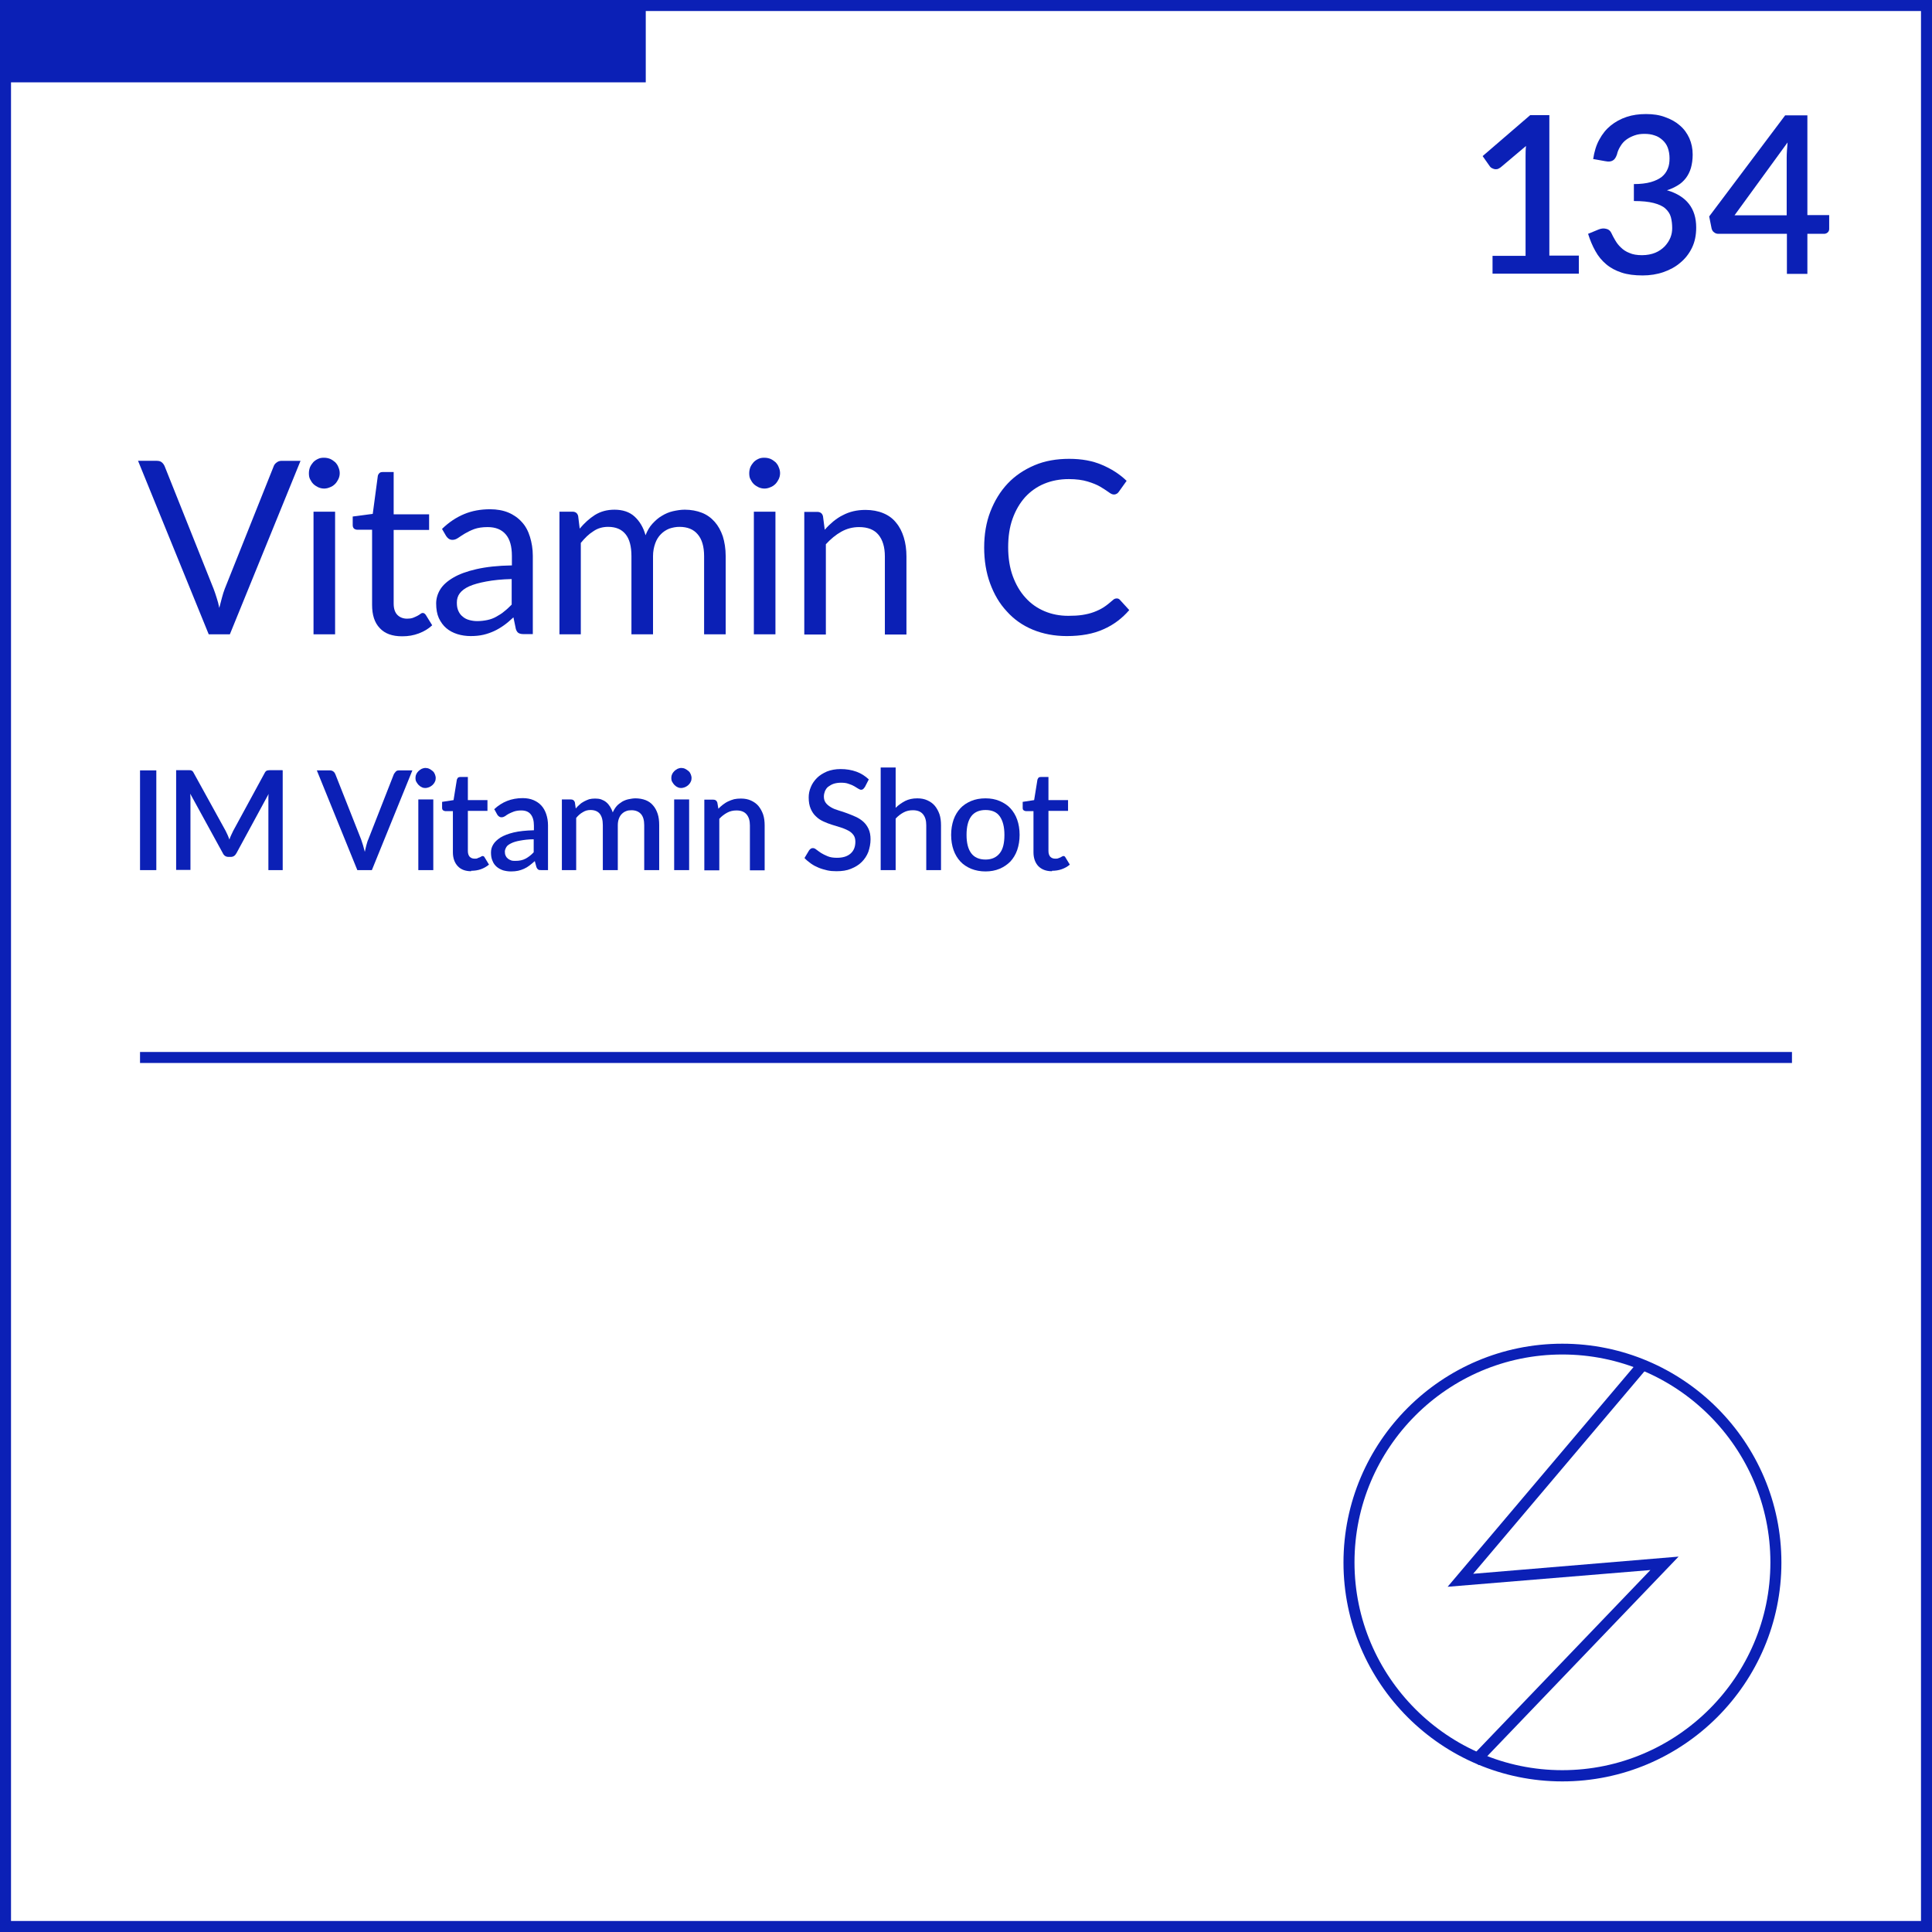 <svg xmlns="http://www.w3.org/2000/svg" id="Layer_1" data-name="Layer 1" viewBox="0 0 87.75 87.75"><defs><style>      .cls-1 {        fill: #0b20b6;        stroke-width: 0px;      }    </style></defs><rect class="cls-1" x=".25" y=".25" width="29.08" height="3.49"></rect><path class="cls-1" d="m87.75,87.75H0V0h87.75v87.75Zm-87.25-.5h86.75V.5H.5v86.75Z"></path><path class="cls-1" d="m70.96,80.91c-5.48,0-9.94-4.46-9.94-9.94s4.46-9.94,9.94-9.94,9.95,4.46,9.95,9.94-4.46,9.94-9.95,9.94Zm0-19.39c-5.21,0-9.44,4.24-9.44,9.44s4.24,9.44,9.44,9.44,9.45-4.24,9.45-9.44-4.24-9.44-9.45-9.44Z"></path><polygon class="cls-1" points="67.16 80.17 66.8 79.82 74.96 71.31 65.75 72.07 74.39 61.86 74.77 62.19 66.91 71.48 76.24 70.7 67.16 80.17"></polygon><rect class="cls-1" x="6.36" y="47.78" width="75.03" height=".5"></rect><g><path class="cls-1" d="m7.1,39.52h-.74v-4.53h.74v4.53Z"></path><path class="cls-1" d="m12.84,34.99v4.53h-.65v-3.11c0-.05,0-.11,0-.17,0-.06,0-.12.01-.18l-1.46,2.69c-.06.11-.14.17-.26.17h-.1c-.12,0-.21-.06-.26-.17l-1.48-2.7c0,.06.01.12.01.18,0,.06,0,.12,0,.17v3.11h-.65v-4.53h.55c.06,0,.12,0,.15.02.04.01.07.05.1.11l1.45,2.63c.03.06.06.12.09.19.03.06.05.13.08.2.02-.07.05-.13.08-.2.03-.07.06-.13.09-.19l1.43-2.63c.03-.06.06-.09.1-.11.04-.01.09-.02.15-.02h.55Z"></path><path class="cls-1" d="m18.73,34.99l-1.84,4.53h-.66l-1.84-4.53h.59c.07,0,.12.02.16.05s.07.07.09.12l1.17,2.96c.06.17.12.36.17.57.02-.11.05-.21.07-.3.03-.1.05-.19.09-.27l1.16-2.96s.05-.08.09-.12c.04-.04.09-.05.16-.05h.59Z"></path><path class="cls-1" d="m19.79,35.34c0,.06-.01.12-.04.17-.02.05-.06.1-.1.14s-.09.07-.15.1c-.06.02-.11.04-.18.04s-.12-.01-.17-.04c-.05-.02-.1-.06-.14-.1s-.07-.09-.1-.14-.04-.11-.04-.17.01-.12.04-.18c.02-.05.06-.1.1-.14s.09-.07.14-.1c.05-.02.11-.04.17-.04s.12.01.18.04.1.06.15.1.08.09.1.14c.02.05.04.11.04.18Zm-.11.97v3.21h-.68v-3.21h.68Z"></path><path class="cls-1" d="m21.4,39.57c-.27,0-.47-.08-.61-.23-.14-.15-.22-.36-.22-.63v-1.87h-.35s-.07-.01-.1-.04-.04-.06-.04-.11v-.27l.52-.08.15-.93s.03-.07.05-.09c.03-.02.06-.03.1-.03h.35v1.05h.89v.49h-.89v1.82c0,.12.03.2.08.26.06.06.13.09.23.09.05,0,.1,0,.13-.02s.07-.03.1-.04.05-.03.07-.04c.02-.01.04-.02.06-.02.04,0,.07.02.09.06l.2.33c-.11.09-.23.16-.37.21-.14.05-.29.07-.44.07Z"></path><path class="cls-1" d="m22.44,36.76c.36-.34.79-.51,1.3-.51.18,0,.35.03.49.09.14.06.26.14.36.25.1.11.17.24.22.39.05.15.08.32.08.5v2.04h-.3c-.07,0-.12,0-.15-.03-.03-.02-.06-.06-.08-.12l-.07-.26c-.08.07-.16.14-.24.2-.08.06-.16.11-.25.15s-.18.07-.27.09-.21.03-.32.03c-.13,0-.25-.02-.36-.05-.11-.04-.21-.09-.29-.16-.08-.07-.15-.16-.19-.27-.05-.11-.07-.23-.07-.38,0-.12.03-.25.1-.36.07-.12.18-.22.33-.32.15-.09.35-.17.6-.23.25-.06.56-.09.92-.1v-.21c0-.23-.05-.4-.15-.52s-.24-.17-.43-.17c-.13,0-.24.02-.33.05-.09.03-.16.07-.23.1-.07.04-.12.07-.17.11-.05.03-.1.05-.16.05-.05,0-.08-.01-.12-.04-.03-.02-.06-.05-.08-.09l-.12-.22Zm1.79,1.36c-.24,0-.44.03-.61.06-.17.03-.3.07-.4.12-.1.05-.18.1-.22.17-.04.07-.07.14-.07.21s.01.14.04.19c.02.05.06.1.1.13.04.03.09.06.15.08s.12.02.19.02c.18,0,.33-.03.46-.1.13-.07.25-.16.37-.29v-.59Z"></path><path class="cls-1" d="m25.52,39.52v-3.21h.41c.09,0,.15.04.18.13l.04.28c.06-.07.12-.13.18-.18.06-.06.13-.1.2-.14.07-.04.15-.07.23-.1.08-.02.17-.03.27-.03.1,0,.2.01.28.04s.16.07.23.13.12.12.17.2c.05.08.09.16.12.26.05-.11.11-.21.18-.29s.16-.14.25-.2c.09-.05.19-.09.29-.11s.21-.04.31-.04c.17,0,.33.03.46.08.13.05.25.13.34.24.09.1.16.23.21.38.05.15.07.32.07.52v2.04h-.68v-2.04c0-.23-.05-.4-.15-.51s-.24-.17-.43-.17c-.09,0-.17.01-.24.04-.08.03-.14.07-.2.13s-.1.13-.13.21c-.03.08-.05.18-.05.3v2.04h-.68v-2.04c0-.24-.05-.41-.14-.52s-.23-.17-.42-.17c-.13,0-.24.03-.35.1-.11.06-.21.15-.3.26v2.37h-.68Z"></path><path class="cls-1" d="m31.41,35.34c0,.06-.01.12-.04.17-.02.05-.06.1-.1.14s-.09.07-.15.1c-.06.02-.11.04-.18.04s-.12-.01-.17-.04c-.05-.02-.1-.06-.14-.1s-.07-.09-.1-.14-.04-.11-.04-.17.01-.12.04-.18c.02-.05.06-.1.1-.14s.09-.07.14-.1c.05-.02.11-.04.17-.04s.12.01.18.04.1.06.15.1.08.09.1.14c.02.05.04.11.04.18Zm-.11.97v3.21h-.68v-3.21h.68Z"></path><path class="cls-1" d="m32.62,36.74c.07-.07.14-.14.21-.19s.15-.11.24-.15c.08-.04.17-.07.27-.1.09-.02.2-.03.31-.03.18,0,.33.03.46.09.13.06.25.14.34.25.09.11.16.24.21.38.05.15.07.32.07.5v2.04h-.67v-2.04c0-.22-.05-.38-.15-.5-.1-.12-.25-.18-.46-.18-.15,0-.29.03-.42.1s-.25.16-.36.28v2.34h-.68v-3.21h.41c.09,0,.15.04.18.13l.05.29Z"></path><path class="cls-1" d="m39.27,35.76s-.05.07-.07.08c-.02.02-.06.03-.09.03-.04,0-.08-.02-.13-.05-.05-.03-.11-.07-.18-.11-.07-.04-.16-.08-.26-.11-.1-.04-.22-.05-.35-.05-.12,0-.24.02-.33.05-.09.03-.17.08-.24.13s-.11.12-.15.2c-.03.08-.05.16-.05.25,0,.12.03.21.09.29.06.08.14.14.24.2s.21.1.34.14.26.08.39.13c.13.05.26.1.39.16.13.06.24.13.34.22.1.09.18.2.24.33.06.13.09.29.09.47,0,.2-.04.39-.1.57-.07.18-.17.33-.3.46-.13.13-.29.23-.49.31-.19.08-.41.11-.66.11-.15,0-.29-.01-.42-.04s-.27-.07-.39-.12c-.12-.05-.24-.11-.35-.19s-.21-.16-.29-.25l.21-.35s.04-.05.07-.07.06-.03.1-.03c.05,0,.1.02.16.07.06.05.13.09.21.15.08.05.18.1.3.15s.26.07.42.07c.27,0,.47-.06.62-.19s.22-.31.22-.54c0-.13-.03-.23-.09-.31-.06-.08-.14-.15-.24-.2s-.21-.1-.34-.14c-.13-.04-.26-.08-.39-.12s-.26-.09-.39-.15-.24-.13-.34-.23c-.1-.09-.18-.21-.24-.35-.06-.14-.09-.31-.09-.51,0-.16.03-.32.1-.48.06-.15.16-.29.28-.41.12-.12.27-.21.45-.29.18-.07.39-.11.62-.11.26,0,.5.04.72.12s.4.2.56.35l-.18.35Z"></path><path class="cls-1" d="m40.68,36.69c.13-.13.28-.23.43-.31.16-.08.34-.12.55-.12.18,0,.33.03.46.09.13.06.25.14.34.25.09.11.16.24.21.38.05.15.07.32.07.5v2.04h-.67v-2.04c0-.22-.05-.38-.15-.5-.1-.12-.25-.18-.46-.18-.15,0-.29.03-.42.1s-.25.16-.36.28v2.34h-.68v-4.66h.68v1.83Z"></path><path class="cls-1" d="m44.76,36.26c.24,0,.45.04.64.12.19.08.36.19.49.33.13.14.24.32.31.52.07.2.11.43.11.69s-.04.48-.11.69c-.07.2-.18.38-.31.52-.14.14-.3.25-.49.33-.19.08-.41.12-.64.12s-.45-.04-.65-.12c-.19-.08-.36-.19-.49-.33s-.24-.32-.31-.52c-.07-.2-.11-.43-.11-.69s.04-.48.11-.69c.07-.2.18-.38.31-.52s.3-.25.49-.33c.19-.08.41-.12.65-.12Zm0,2.78c.29,0,.5-.1.65-.29s.21-.47.21-.83-.07-.64-.21-.84-.36-.29-.65-.29-.51.1-.65.29-.21.47-.21.84.07.64.21.83.36.29.65.29Z"></path><path class="cls-1" d="m47.78,39.57c-.27,0-.47-.08-.62-.23-.14-.15-.22-.36-.22-.63v-1.87h-.35s-.07-.01-.1-.04c-.03-.02-.04-.06-.04-.11v-.27l.52-.08.15-.93s.03-.07.05-.09c.02-.02.06-.03.1-.03h.35v1.05h.89v.49h-.89v1.82c0,.12.03.2.08.26.06.06.13.09.23.09.05,0,.1,0,.14-.02.04-.01.07-.03.1-.04.03-.02.05-.03.07-.04s.04-.02.06-.02c.04,0,.07.02.09.06l.2.33c-.1.09-.23.16-.37.21-.14.05-.29.07-.44.07Z"></path></g><g><path class="cls-1" d="m71.71,11.62v.81h-3.92v-.81h1.5v-4.5c0-.16,0-.32.02-.49l-1.15.97s-.1.07-.15.08c-.05.01-.1.01-.14,0-.04-.01-.08-.03-.12-.05-.04-.02-.06-.05-.08-.07l-.33-.47,2.16-1.86h.87v6.38h1.35Z"></path><path class="cls-1" d="m72.36,7.23c.05-.34.14-.64.28-.89.14-.26.31-.47.52-.64.21-.17.45-.3.72-.39s.56-.13.88-.13.61.04.87.14c.26.09.49.22.67.38.19.16.33.36.43.58.1.23.15.47.15.74,0,.23-.03.43-.08.61-.05.17-.13.33-.23.46-.1.13-.23.25-.37.33-.15.09-.31.17-.49.22.45.13.78.34,1,.62s.33.64.33,1.07c0,.35-.06.65-.19.92-.13.27-.31.5-.53.68-.22.19-.48.33-.77.43s-.61.15-.94.15c-.37,0-.69-.04-.96-.13-.27-.09-.5-.21-.7-.38-.19-.16-.36-.36-.49-.6-.13-.23-.24-.49-.33-.78l.46-.19c.12-.05.24-.07.35-.04.11.02.19.08.24.18.05.11.11.22.18.34.07.12.15.23.26.33.1.1.23.19.39.25.15.07.35.1.57.1s.43-.04.6-.11c.17-.07.31-.17.43-.29.11-.12.2-.25.26-.4.06-.15.08-.29.08-.43,0-.18-.02-.35-.06-.5-.04-.15-.13-.28-.25-.39-.12-.11-.3-.19-.53-.25-.23-.06-.53-.09-.9-.09v-.77c.3,0,.56-.03.77-.09s.37-.14.5-.24c.12-.1.21-.22.27-.37.06-.14.08-.3.08-.47,0-.18-.03-.34-.08-.48s-.14-.26-.24-.35-.22-.17-.36-.21c-.14-.05-.29-.07-.46-.07s-.31.02-.45.07c-.14.05-.26.11-.37.19s-.2.18-.27.3c-.07.11-.13.24-.16.38-.05.14-.11.23-.19.27-.08.05-.19.06-.34.03l-.56-.1Z"></path><path class="cls-1" d="m83.08,9.78v.62c0,.06-.02.11-.06.15-.04.04-.1.07-.17.07h-.76v1.82h-.93v-1.82h-3.11c-.08,0-.14-.02-.2-.07-.06-.04-.09-.1-.11-.17l-.11-.55,3.45-4.59h1.01v4.53h.99Zm-1.93,0v-2.62c0-.21.02-.44.04-.69l-2.41,3.31h2.37Z"></path></g><g><path class="cls-1" d="m13.65,20.93l-3.21,7.88h-.96l-3.21-7.88h.85c.1,0,.17.02.23.07.06.05.1.11.13.18l2.22,5.56c.05.12.09.26.14.41.05.15.09.3.12.46.04-.16.08-.31.12-.46.04-.15.08-.28.13-.41l2.22-5.56c.02-.06.06-.12.13-.17.06-.05.14-.08.23-.08h.85Z"></path><path class="cls-1" d="m15.43,21.49c0,.1-.02.18-.06.27-.04.08-.09.16-.15.22-.06.06-.14.12-.23.15-.09.04-.18.06-.27.06s-.18-.02-.27-.06c-.08-.04-.16-.09-.22-.15-.06-.06-.11-.14-.15-.22-.04-.08-.05-.17-.05-.27s.02-.19.05-.27c.04-.09.09-.16.15-.23.06-.06.13-.11.22-.15.08-.04.17-.05.27-.05s.19.02.27.05c.09.04.16.09.23.15.06.06.12.14.15.23.04.09.06.18.06.27Zm-.21,1.75v5.57h-.98v-5.57h.98Z"></path><path class="cls-1" d="m18.26,28.9c-.44,0-.78-.12-1.01-.37-.24-.25-.35-.6-.35-1.06v-3.41h-.67c-.06,0-.11-.02-.15-.05-.04-.04-.06-.09-.06-.16v-.39l.91-.12.23-1.72c.01-.06.04-.1.07-.13.04-.04.09-.05.15-.05h.5v1.92h1.61v.71h-1.61v3.34c0,.24.06.41.17.52.11.11.26.17.44.17.1,0,.19-.01.27-.04s.14-.06.2-.09.1-.06.14-.09.07-.04.1-.04c.05,0,.1.03.14.09l.29.47c-.17.16-.37.28-.61.37-.24.09-.48.13-.74.13Z"></path><path class="cls-1" d="m20.08,24.02c.31-.3.64-.52,1-.67s.75-.22,1.18-.22c.31,0,.59.05.83.15.24.1.45.25.61.43.17.18.29.41.37.67.08.26.13.55.13.86v3.56h-.43c-.1,0-.17-.02-.22-.05-.05-.03-.09-.09-.12-.18l-.11-.53c-.15.14-.29.26-.43.36s-.29.19-.44.26c-.15.07-.32.13-.49.17-.17.04-.37.06-.58.06s-.42-.03-.61-.09-.36-.15-.5-.27-.25-.27-.34-.46c-.08-.18-.12-.4-.12-.66,0-.22.06-.43.18-.63.12-.2.32-.38.59-.54.27-.16.62-.29,1.06-.39s.97-.16,1.61-.17v-.43c0-.43-.09-.76-.28-.98-.19-.22-.46-.33-.82-.33-.24,0-.44.03-.61.09-.16.06-.3.13-.42.2s-.22.14-.31.2c-.09.06-.17.09-.26.09-.07,0-.12-.02-.17-.05-.05-.04-.09-.08-.12-.13l-.18-.31Zm3.16,2.28c-.45.01-.83.05-1.15.11-.32.06-.58.13-.78.22s-.34.2-.43.32c-.09.12-.13.26-.13.42s.02.27.07.38c.05.11.11.19.2.26.08.07.18.12.29.15.11.03.23.05.36.05.17,0,.33-.02.47-.05s.28-.08.4-.15.25-.14.36-.24c.12-.09.23-.2.34-.31v-1.16Z"></path><path class="cls-1" d="m25.41,28.81v-5.57h.59c.14,0,.23.07.26.2l.07.57c.21-.25.44-.46.69-.62.26-.16.55-.24.89-.24.37,0,.68.1.91.31.23.21.4.49.5.85.08-.2.18-.38.31-.52s.27-.27.43-.36c.16-.1.33-.17.5-.21.18-.04.36-.07.54-.07.29,0,.55.05.78.14.23.09.42.23.58.41.16.18.28.4.37.66.08.26.13.56.13.9v3.55h-.98v-3.55c0-.44-.1-.77-.29-.99-.19-.23-.47-.34-.83-.34-.16,0-.31.03-.46.08-.15.06-.27.14-.38.25-.11.11-.2.25-.26.42-.06.17-.1.36-.1.58v3.55h-.98v-3.55c0-.45-.09-.78-.27-1-.18-.22-.44-.33-.79-.33-.24,0-.47.06-.67.2-.21.13-.39.31-.57.53v4.15h-.98Z"></path><path class="cls-1" d="m35.43,21.49c0,.1-.02.18-.06.27-.04.08-.09.16-.15.22-.06.06-.14.12-.23.15-.09.04-.18.06-.27.06s-.18-.02-.27-.06c-.08-.04-.16-.09-.22-.15-.06-.06-.11-.14-.15-.22-.04-.08-.05-.17-.05-.27s.02-.19.05-.27c.04-.09.09-.16.15-.23.06-.06.13-.11.22-.15.08-.04.17-.05.27-.05s.19.02.27.05c.09.04.16.09.23.15.06.06.12.14.15.23.04.09.06.18.06.27Zm-.21,1.75v5.57h-.98v-5.57h.98Z"></path><path class="cls-1" d="m37.47,24.05c.12-.14.25-.26.38-.37.14-.11.28-.21.43-.28.15-.08.31-.14.48-.18.17-.04.35-.06.55-.06.3,0,.57.05.81.15s.43.24.58.43c.16.19.27.41.35.67.08.26.12.55.12.86v3.55h-.98v-3.55c0-.42-.1-.75-.29-.98-.19-.23-.48-.35-.88-.35-.29,0-.56.07-.81.21-.25.14-.48.33-.7.57v4.1h-.98v-5.57h.59c.14,0,.23.07.26.2l.08.61Z"></path><path class="cls-1" d="m50.72,27.18c.06,0,.11.02.15.07l.42.46c-.32.37-.71.67-1.17.87-.46.21-1.02.31-1.67.31-.56,0-1.08-.1-1.54-.29s-.86-.47-1.18-.83c-.33-.35-.58-.78-.76-1.27-.18-.49-.27-1.04-.27-1.63s.09-1.14.28-1.63.45-.92.79-1.28c.34-.36.75-.63,1.22-.83s1-.29,1.57-.29,1.06.09,1.48.27c.43.18.81.42,1.13.73l-.35.49s-.05.07-.09.09c-.03.02-.08.04-.14.04-.07,0-.15-.04-.24-.11-.1-.07-.22-.15-.37-.24-.15-.09-.35-.17-.58-.24-.23-.07-.52-.11-.85-.11-.41,0-.78.07-1.12.21-.34.14-.63.35-.87.61-.24.27-.43.59-.57.98s-.2.82-.2,1.3.07.93.21,1.31.33.71.58.98c.24.27.53.47.86.61s.69.21,1.08.21c.23,0,.45-.01.64-.04.19-.03.36-.07.52-.13.16-.06.31-.13.45-.22.14-.09.27-.2.41-.32.06-.06.12-.08.19-.08Z"></path></g></svg>